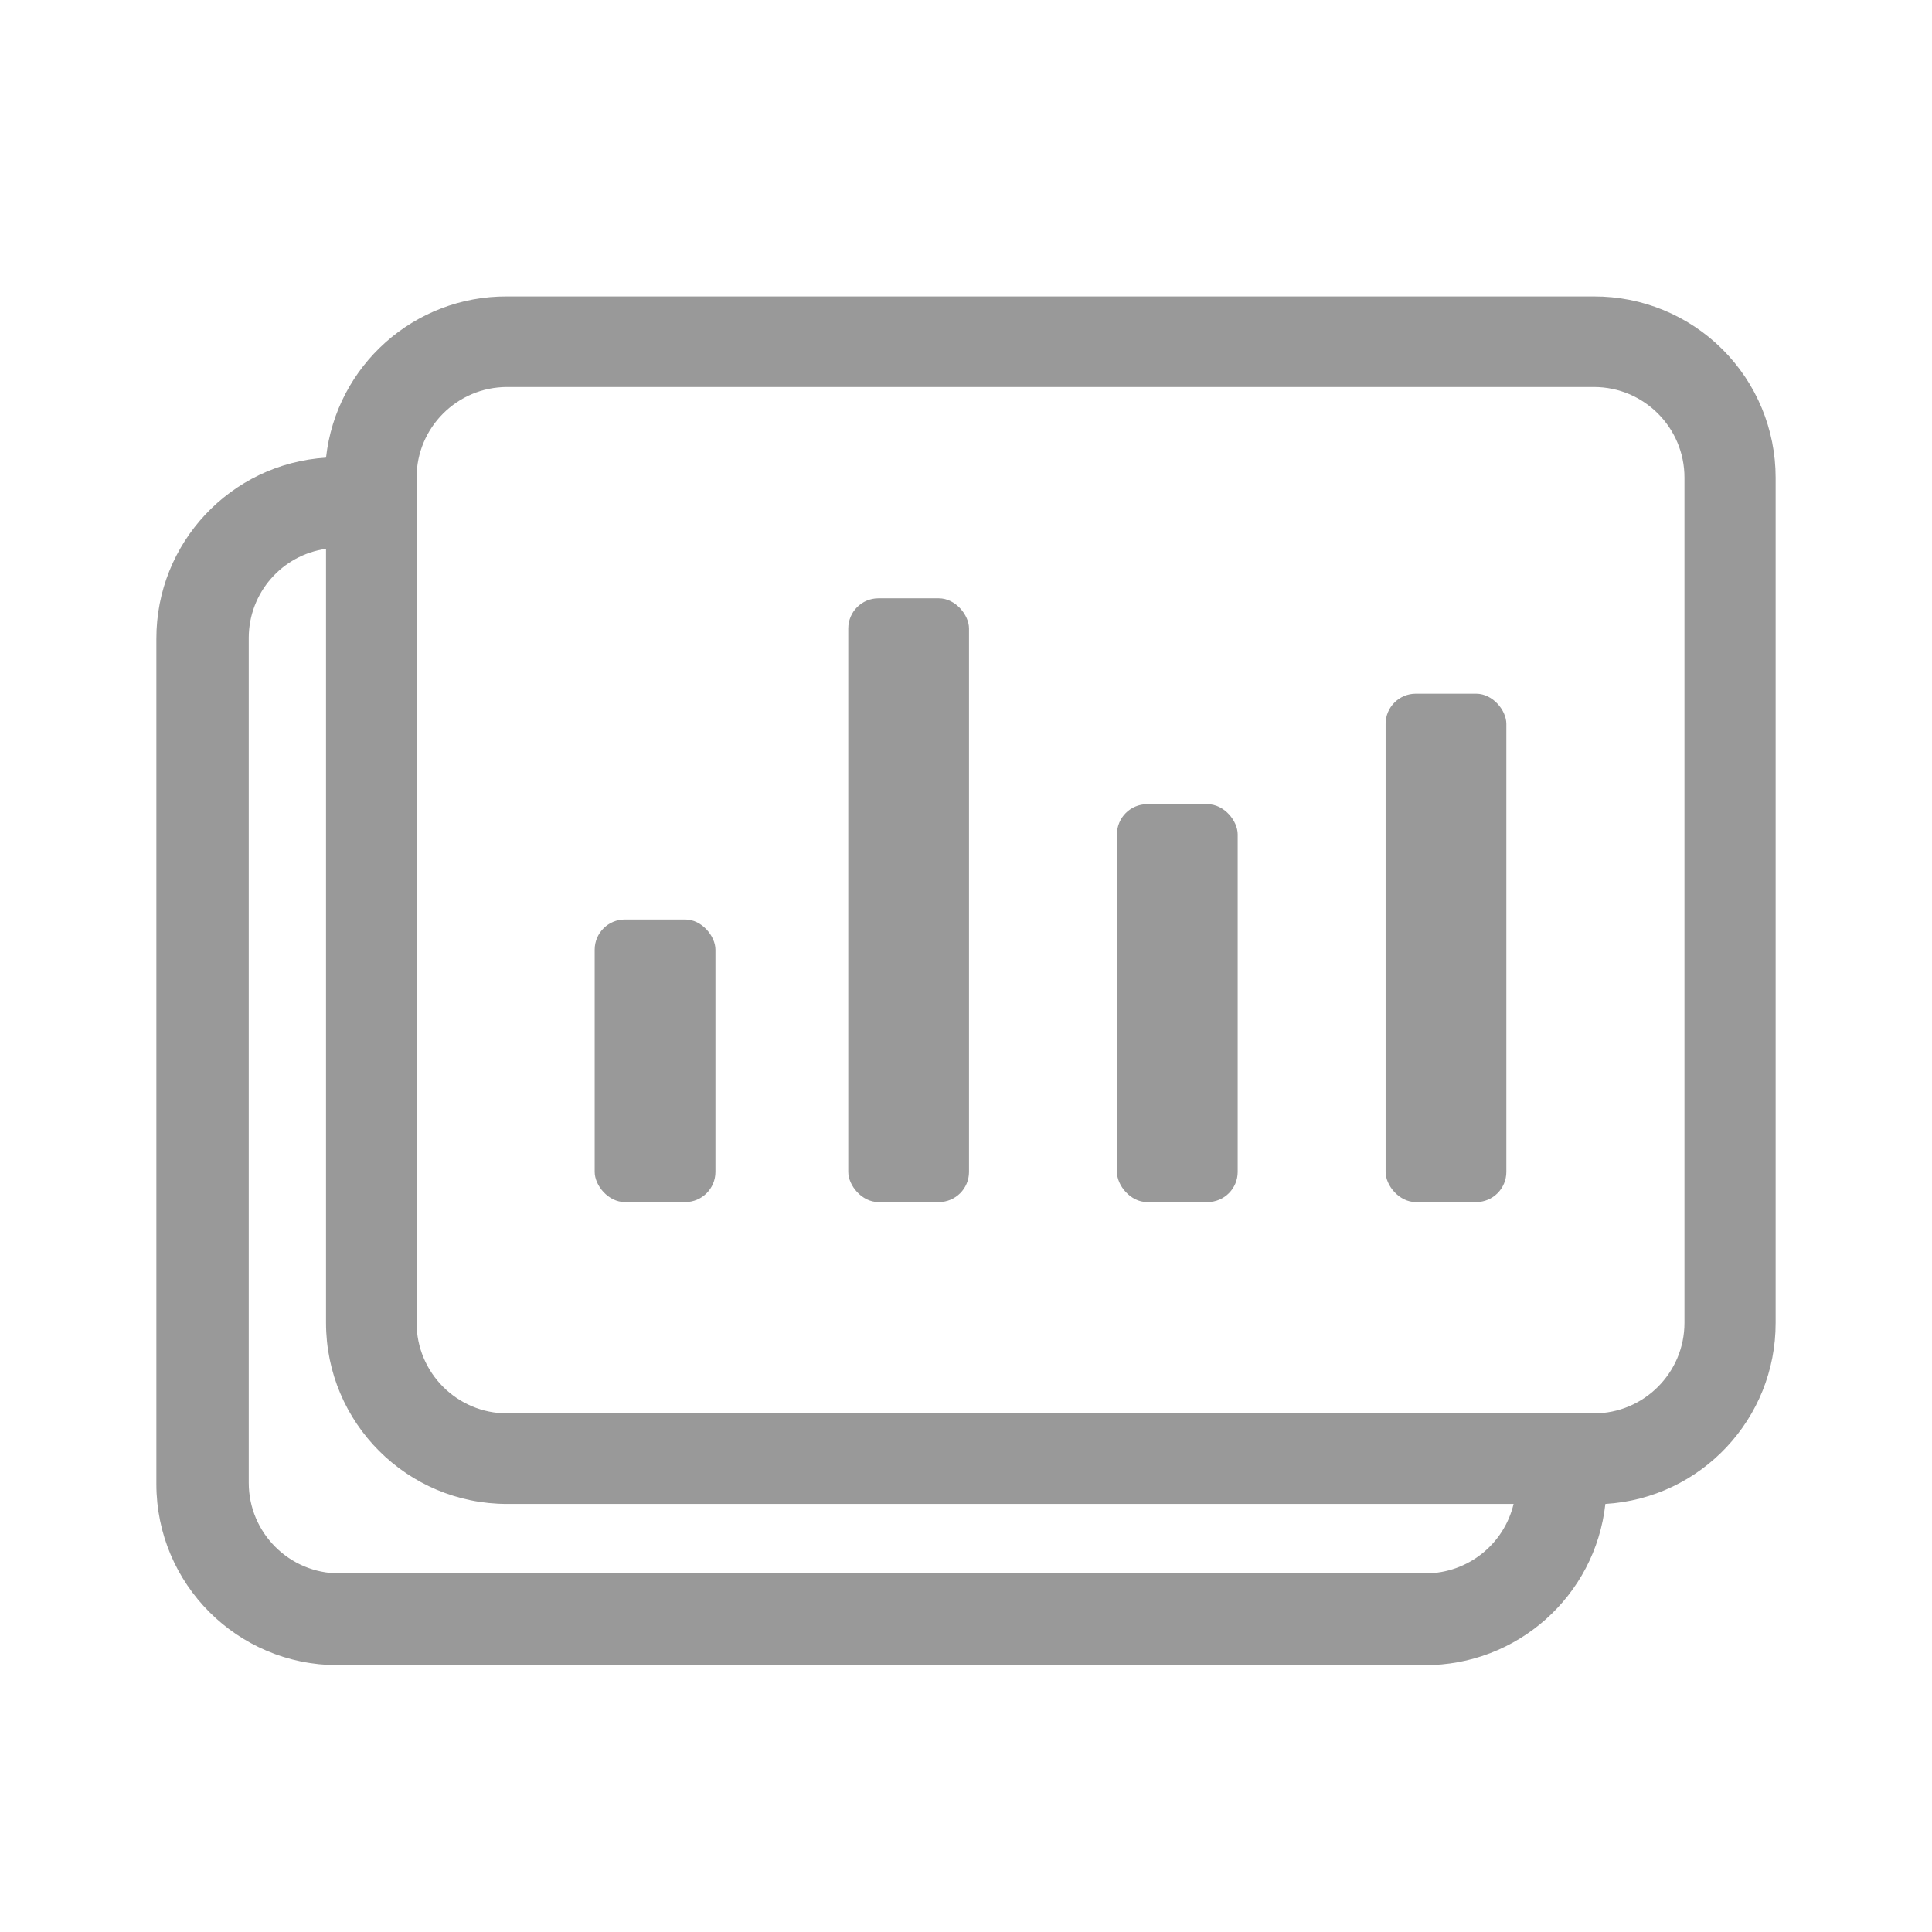 <?xml version="1.0" encoding="UTF-8"?>
<svg viewBox="0 0 32 32" version="1.1" xmlns="http://www.w3.org/2000/svg" xmlns:xlink="http://www.w3.org/1999/xlink">
    <title>crm-win-tab-vinsights-off</title>
    <g id="Page-1" stroke="none" stroke-width="1" fill="none" fill-rule="evenodd">
        <g id="Artboard" transform="translate(-316, -567)">
            <g id="crm-win-tab-vinsights-off" transform="translate(316, 567)">
                <rect id="Rectangle-Copy-9" x="0" y="0" width="32" height="32"></rect>
                <path d="M26.4,4.91 L8.4,4.91 C6.864,4.901 5.569,6.053 5.4,7.58 C3.818,7.68 2.587,8.995 2.59,10.58 L2.59,24.58 C2.59,26.237 3.933,27.58 5.59,27.58 L23.59,27.58 C25.126,27.589 26.421,26.437 26.59,24.91 C28.176,24.815 29.413,23.499 29.41,21.91 L29.41,7.91 C29.41,7.113 29.093,6.348 28.528,5.785 C27.963,5.222 27.197,4.907 26.4,4.91 Z M23.62,26.06 L5.62,26.06 C4.792,26.06 4.12,25.388 4.12,24.56 L4.12,10.56 C4.123,9.82 4.668,9.194 5.4,9.09 L5.4,21.91 C5.4,23.567 6.743,24.91 8.4,24.91 L25.07,24.91 C24.909,25.581 24.31,26.056 23.62,26.06 L23.62,26.06 Z M27.9,21.91 C27.9,22.738 27.228,23.41 26.4,23.41 L8.4,23.41 C7.572,23.41 6.9,22.738 6.9,21.91 L6.9,7.91 C6.9,7.082 7.572,6.41 8.4,6.41 L26.4,6.41 C27.228,6.41 27.9,7.082 27.9,7.91 L27.9,21.91 Z" id="Shape" fill="#999999" fill-rule="nonzero"></path>
                <rect id="Rectangle" fill="#999999" fill-rule="nonzero" x="9.85" y="15.23" width="2" height="4.68" rx="0.5"></rect>
                <rect id="Rectangle" fill="#999999" fill-rule="nonzero" x="14.05" y="9.91" width="2" height="10" rx="0.5"></rect>
                <rect id="Rectangle" fill="#999999" fill-rule="nonzero" x="18.5" y="13.32" width="2" height="6.59" rx="0.5"></rect>
                <rect id="Rectangle" fill="#999999" fill-rule="nonzero" x="22.95" y="11.49" width="2" height="8.42" rx="0.5"></rect>
            </g>
        </g>
    </g>
</svg>